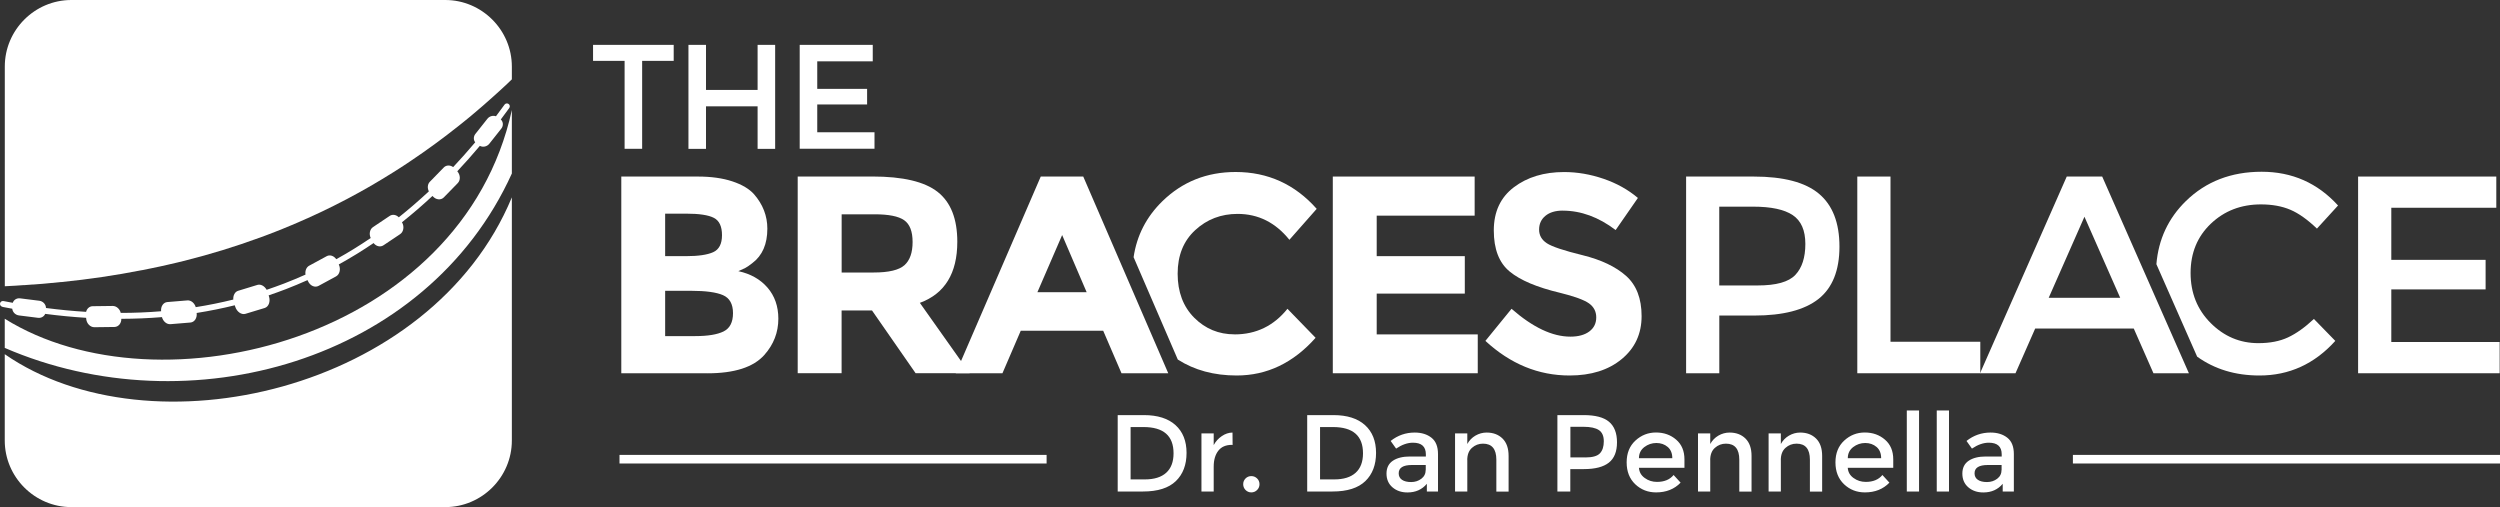 <svg xmlns="http://www.w3.org/2000/svg" id="uuid-315e2d13-5deb-45fc-98d7-b9e7cf2dd260" viewBox="0 0 500 101.42"><rect x="0" y="0" width="500" height="101.42" fill="#333333" stroke="none"/><defs><style>.uuid-8a57ecc6-8aa3-4f04-98e5-788b3480c38d,.uuid-28b02069-faa0-439c-8bf5-625142c7fdf1{fill:#fff;}.uuid-28b02069-faa0-439c-8bf5-625142c7fdf1{fill-rule:evenodd;}</style></defs><path class="uuid-8a57ecc6-8aa3-4f04-98e5-788b3480c38d" d="M228.78,83.02c2.74,0,4.85.67,6.32,2s2.21,3.19,2.21,5.56-.71,4.26-2.14,5.64-3.62,2.08-6.56,2.08h-5.07v-15.28h5.25-.01ZM234.71,90.66c0-3.5-2-5.25-6.01-5.25h-2.58v10.47h2.86c1.85,0,3.27-.44,4.25-1.32s1.48-2.18,1.48-3.9h0ZM246.39,88.97c-1.21,0-2.12.39-2.73,1.18s-.92,1.84-.92,3.17v4.99h-2.45v-11.63h2.45v2.34c.39-.73.93-1.33,1.61-1.79.68-.47,1.4-.71,2.15-.72l.02,2.47h-.13ZM249.11,98c-.31-.32-.47-.71-.47-1.16s.16-.83.47-1.15c.31-.31.7-.47,1.15-.47s.84.16,1.16.47.48.7.48,1.15-.16.84-.48,1.16c-.32.32-.71.48-1.16.48s-.83-.16-1.15-.48h0ZM266.68,83.02c2.74,0,4.85.67,6.32,2s2.21,3.19,2.21,5.56-.71,4.26-2.14,5.64c-1.43,1.38-3.62,2.08-6.56,2.08h-5.07v-15.28h5.25,0ZM272.6,90.66c0-3.5-2-5.25-6.01-5.25h-2.58v10.47h2.86c1.85,0,3.27-.44,4.25-1.32s1.48-2.18,1.48-3.9h0ZM287.6,98.31h-2.23v-1.55c-.96,1.15-2.25,1.73-3.87,1.73-1.21,0-2.21-.34-3.01-1.03-.79-.68-1.19-1.6-1.19-2.74s.42-2,1.27-2.57c.85-.57,1.99-.85,3.43-.85h3.17v-.44c0-1.55-.86-2.32-2.58-2.32-1.08,0-2.2.39-3.37,1.18l-1.09-1.53c1.41-1.12,3.02-1.68,4.81-1.68,1.37,0,2.49.35,3.36,1.04s1.3,1.78,1.3,3.27v7.5h0ZM285.15,93.98v-.98h-2.76c-1.76,0-2.65.55-2.65,1.66,0,.57.22,1,.66,1.3s1.05.45,1.83.45,1.46-.22,2.04-.66c.58-.44.87-1.03.87-1.77h.01ZM293.46,92.01v6.3h-2.45v-11.63h2.45v2.12c.39-.71.94-1.28,1.63-1.68s1.44-.61,2.24-.61c1.31,0,2.37.4,3.18,1.2.81.8,1.21,1.96,1.21,3.48v7.13h-2.45v-6.38c0-2.14-.89-3.21-2.67-3.21-.85,0-1.58.28-2.21.84s-.94,1.38-.94,2.46h0v-.02ZM316.73,83.02c2.32,0,4.01.44,5.07,1.33s1.6,2.26,1.6,4.11-.54,3.21-1.63,4.07-2.75,1.29-5,1.29h-2.71v4.48h-2.58v-15.28h5.25,0ZM317.06,91.49c1.43,0,2.4-.27,2.92-.82.52-.55.78-1.35.78-2.41s-.33-1.8-.98-2.24c-.66-.44-1.68-.66-3.08-.66h-2.62v6.12h3-.02ZM336.91,93.56h-9.12c.06.85.44,1.53,1.16,2.04.71.52,1.53.78,2.45.78,1.46,0,2.57-.46,3.32-1.38l1.4,1.53c-1.25,1.3-2.89,1.95-4.9,1.95-1.63,0-3.02-.54-4.17-1.63-1.14-1.09-1.72-2.54-1.72-4.37s.58-3.28,1.75-4.36,2.54-1.62,4.12-1.62,2.93.48,4.03,1.43c1.11.95,1.66,2.27,1.66,3.95v1.68h.02ZM327.79,91.64h6.67c0-.98-.31-1.73-.92-2.25-.61-.52-1.37-.79-2.26-.79s-1.7.27-2.42.82c-.71.55-1.07,1.29-1.07,2.22h0ZM342.05,92.01v6.3h-2.45v-11.63h2.45v2.12c.39-.71.94-1.28,1.63-1.68s1.44-.61,2.24-.61c1.31,0,2.37.4,3.18,1.2.81.8,1.21,1.96,1.21,3.48v7.13h-2.45v-6.38c0-2.14-.89-3.21-2.67-3.21-.85,0-1.58.28-2.21.84s-.94,1.38-.94,2.46h0v-.02ZM356.17,92.01v6.3h-2.45v-11.63h2.45v2.12c.39-.71.94-1.28,1.63-1.68s1.44-.61,2.24-.61c1.31,0,2.37.4,3.18,1.2.81.8,1.21,1.96,1.21,3.48v7.13h-2.45v-6.38c0-2.14-.89-3.21-2.67-3.21-.85,0-1.58.28-2.21.84s-.94,1.38-.94,2.46h0v-.02ZM378.67,93.56h-9.12c.06.85.44,1.53,1.16,2.04.71.52,1.53.78,2.45.78,1.46,0,2.57-.46,3.32-1.38l1.4,1.53c-1.25,1.3-2.89,1.95-4.9,1.95-1.63,0-3.02-.54-4.17-1.63-1.14-1.09-1.72-2.54-1.72-4.37s.58-3.28,1.75-4.36,2.54-1.62,4.12-1.62,2.93.48,4.03,1.43c1.11.95,1.66,2.27,1.66,3.95v1.68h.02ZM369.56,91.64h6.67c0-.98-.31-1.73-.92-2.25-.61-.52-1.37-.79-2.26-.79s-1.7.27-2.42.82c-.71.55-1.07,1.29-1.07,2.22h0ZM383.81,98.31h-2.45v-16.22h2.45v16.22h0ZM389.8,98.31h-2.45v-16.22h2.45v16.22h0ZM402.77,98.31h-2.23v-1.55c-.96,1.15-2.25,1.73-3.87,1.73-1.21,0-2.21-.34-3.01-1.03-.79-.68-1.19-1.6-1.19-2.74s.42-2,1.27-2.57c.85-.57,1.99-.85,3.43-.85h3.17v-.44c0-1.55-.86-2.32-2.58-2.32-1.08,0-2.2.39-3.37,1.18l-1.09-1.53c1.41-1.12,3.02-1.68,4.81-1.68,1.37,0,2.49.35,3.36,1.04s1.3,1.78,1.3,3.27v7.5h0ZM400.32,93.98v-.98h-2.76c-1.76,0-2.65.55-2.65,1.66,0,.57.22,1,.66,1.3s1.05.45,1.83.45,1.46-.22,2.04-.66c.58-.44.87-1.03.87-1.77h.01Z"></path><polygon class="uuid-28b02069-faa0-439c-8bf5-625142c7fdf1" points="414.58 90.98 500 90.98 500 92.7 414.58 92.7 414.58 90.98 414.58 90.98"></polygon><polygon class="uuid-28b02069-faa0-439c-8bf5-625142c7fdf1" points="123.9 90.98 209.32 90.98 209.32 92.7 123.9 92.7 123.9 90.98 123.9 90.98"></polygon><path class="uuid-28b02069-faa0-439c-8bf5-625142c7fdf1" d="M14.27,0h74.78c7.33,0,13.32,6,13.32,13.32v2.55h0c-.4.39-.8.77-1.2,1.15l-.11.1c-.38.35-.75.7-1.13,1.04l-.22.2c-.37.34-.74.67-1.11,1l-.21.19c-.36.32-.72.64-1.09.96l-.28.25c-.36.32-.73.63-1.09.94l-.22.19c-.38.32-.75.64-1.13.96l-.22.19c-.39.33-.78.65-1.18.97l-.09.07c-.43.35-.85.69-1.28,1.03l-.04.03c-3.14,2.5-6.35,4.85-9.63,7.05l-.06.04c-.43.28-.85.57-1.28.85l-.18.12c-.42.27-.84.54-1.26.81l-.19.12c-.41.26-.82.52-1.23.77l-.25.15c-.41.25-.83.51-1.24.76l-.2.12c-.43.26-.85.51-1.28.76l-.18.11c-.45.26-.9.52-1.35.78l-.04.02c-.48.27-.96.54-1.44.81l-.03.02c-3.45,1.91-6.97,3.67-10.57,5.28h-.02c-.47.22-.94.43-1.42.63l-.2.09c-.46.2-.92.39-1.38.59l-.2.08c-.44.19-.89.37-1.33.55l-.31.13c-.45.18-.91.36-1.36.54l-.15.06c-.49.19-.98.38-1.48.57l-.11.04c-.51.19-1.02.38-1.53.57h-.02c-4.8,1.76-9.72,3.27-14.79,4.55l-.11.03c-.52.13-1.04.26-1.56.38l-.18.04c-.51.12-1.03.24-1.55.36l-.17.04c-.52.12-1.04.23-1.56.35l-.2.04c-.51.11-1.02.22-1.53.32l-.25.05c-.52.11-1.05.21-1.57.32h-.05c-5.21,1.03-10.55,1.81-16.04,2.37h-.12c-.58.07-1.15.13-1.73.18h-.12c-.56.06-1.12.11-1.68.16l-.26.02c-.55.05-1.11.09-1.67.13h-.18c-.57.05-1.13.09-1.7.13h-.22c-.57.05-1.15.08-1.73.12h-.08c-.61.04-1.23.07-1.84.1h0V13.32C.95,6,6.94,0,14.27,0h0Z"></path><path class="uuid-28b02069-faa0-439c-8bf5-625142c7fdf1" d="M102.37,22v12.7C85.28,72.38,37.74,85.51.95,69.58v-5.83c31.04,19.35,91.45,3.96,101.42-41.75h0ZM102.37,39.47v48.63c0,7.33-6,13.32-13.32,13.32H14.27c-7.33,0-13.32-6-13.32-13.32v-17.26c29.1,20.15,85.29,7.5,101.42-31.37h0Z"></path><path class="uuid-8a57ecc6-8aa3-4f04-98e5-788b3480c38d" d="M.47,61.35c-.32-.06-.52-.37-.46-.68.06-.32.37-.52.68-.46.62.12,1.24.24,1.86.35.2-.59.8-.98,1.48-.89l3.83.48c.75.09,1.33.73,1.34,1.45,2.71.35,5.38.61,8.02.77.16-.65.67-1.12,1.32-1.13l4.01-.05c.74,0,1.41.6,1.6,1.39,2.73,0,5.42-.11,8.07-.33-.1-.96.45-1.78,1.25-1.84l4-.33c.73-.06,1.43.52,1.68,1.35,2.54-.4,5.05-.91,7.51-1.52-.06-.82.31-1.55.96-1.75l3.86-1.18c.67-.2,1.43.22,1.85.98,1.18-.4,2.34-.82,3.5-1.26,1.44-.56,2.86-1.15,4.27-1.78-.12-.74.16-1.47.73-1.78l3.52-1.91c.63-.34,1.43-.07,1.9.61,2.34-1.29,4.64-2.71,6.89-4.24-.38-.8-.18-1.76.47-2.19l3.33-2.23c.57-.38,1.31-.24,1.82.28,2.04-1.63,4.04-3.36,6.01-5.19-.33-.66-.27-1.44.2-1.92l2.79-2.86c.49-.5,1.27-.51,1.87-.07,1.49-1.59,2.96-3.24,4.41-4.96-.37-.47-.37-1.16.04-1.68l2.4-3.03c.41-.52,1.12-.71,1.71-.5.58-.76,1.15-1.54,1.72-2.33.19-.26.55-.32.81-.13.26.19.32.55.13.81-.56.77-1.12,1.54-1.69,2.29.5.47.55,1.25.1,1.83l-2.4,3.03c-.46.58-1.28.75-1.89.42-1.48,1.76-2.99,3.46-4.52,5.09h.01c.63.72.67,1.77.09,2.36l-2.79,2.86c-.58.59-1.56.5-2.19-.21l-.08-.08c-1.99,1.86-4.03,3.61-6.1,5.26l.03.05c.47.82.29,1.87-.4,2.33l-3.33,2.23c-.63.42-1.47.21-1.97-.45-2.27,1.54-4.59,2.97-6.96,4.27v.02c.43.91.18,1.97-.54,2.37l-3.52,1.91c-.73.39-1.67-.02-2.09-.93l-.11-.23c-1.41.63-2.83,1.23-4.26,1.78-1.16.45-2.33.87-3.51,1.27l.06.2c.33,1.03-.05,2.07-.84,2.32l-3.86,1.17c-.8.24-1.72-.4-2.05-1.43l-.09-.28c-2.5.62-5.04,1.13-7.62,1.54.13.99-.42,1.84-1.24,1.91l-4,.33c-.75.06-1.47-.55-1.7-1.41-2.67.22-5.38.33-8.13.34.03.89-.57,1.62-1.37,1.63l-4.01.05c-.83.01-1.57-.75-1.64-1.69l-.02-.19c-2.69-.17-5.41-.43-8.18-.79-.23.53-.8.87-1.43.79l-3.83-.48c-.71-.09-1.27-.67-1.33-1.34-.66-.12-1.32-.24-1.98-.37h0v-.02Z"></path><path class="uuid-8a57ecc6-8aa3-4f04-98e5-788b3480c38d" d="M141.48,74.65h-17.22v-39.34h15.31c2.66,0,4.96.32,6.89.96s3.39,1.5,4.36,2.59c1.76,2.03,2.65,4.32,2.65,6.87,0,3.08-.99,5.37-2.98,6.87-.68.53-1.14.85-1.41.98-.26.13-.73.35-1.41.65,2.44.53,4.38,1.62,5.83,3.29,1.44,1.67,2.17,3.74,2.17,6.22,0,2.74-.94,5.16-2.81,7.26-2.18,2.44-5.97,3.66-11.37,3.66h0ZM133.03,51.23h4.17c2.44,0,4.25-.26,5.43-.79,1.18-.53,1.77-1.66,1.77-3.41s-.54-2.9-1.63-3.46c-1.09-.56-2.93-.84-5.52-.84h-4.22v8.5h0ZM133.03,67.22h6.02c2.51,0,4.4-.31,5.66-.93,1.26-.62,1.89-1.84,1.89-3.66s-.67-3.02-2-3.6c-1.33-.58-3.46-.87-6.39-.87h-5.18v9.06h0Z"></path><polygon class="uuid-8a57ecc6-8aa3-4f04-98e5-788b3480c38d" points="294.93 35.31 294.93 43.13 275.34 43.13 275.34 51.23 292.96 51.23 292.96 58.72 275.34 58.72 275.34 66.88 295.55 66.88 295.55 74.65 266.56 74.65 266.56 35.31 294.93 35.31 294.93 35.31"></polygon><path class="uuid-8a57ecc6-8aa3-4f04-98e5-788b3480c38d" d="M312.55,42.12c-1.46,0-2.62.35-3.46,1.04-.84.69-1.27,1.61-1.27,2.76s.52,2.05,1.55,2.73,3.41,1.47,7.15,2.39c3.73.92,6.63,2.3,8.7,4.14,2.06,1.84,3.1,4.52,3.1,8.05s-1.32,6.39-3.97,8.58c-2.65,2.2-6.13,3.29-10.44,3.29-6.23,0-11.84-2.31-16.83-6.92l5.23-6.42c4.24,3.71,8.16,5.57,11.76,5.57,1.61,0,2.88-.35,3.8-1.04.92-.69,1.38-1.63,1.38-2.81s-.49-2.12-1.46-2.81c-.98-.69-2.91-1.4-5.8-2.11-4.58-1.09-7.93-2.5-10.05-4.25-2.12-1.74-3.18-4.48-3.18-8.22s1.34-6.61,4.02-8.64,6.03-3.04,10.05-3.04c2.63,0,5.25.45,7.88,1.35,2.63.9,4.92,2.18,6.87,3.83l-4.45,6.42c-3.41-2.59-6.94-3.88-10.58-3.88h0Z"></path><path class="uuid-8a57ecc6-8aa3-4f04-98e5-788b3480c38d" d="M350.72,35.31c5.97,0,10.32,1.14,13.06,3.43s4.11,5.82,4.11,10.58-1.4,8.26-4.19,10.47c-2.8,2.21-7.08,3.32-12.86,3.32h-6.98v11.54h-6.64v-39.34h13.51,0ZM351.56,57.09c3.68,0,6.18-.7,7.51-2.11,1.33-1.41,2-3.47,2-6.19s-.84-4.64-2.53-5.77-4.33-1.69-7.94-1.69h-6.75v15.76s7.71,0,7.71,0Z"></path><polygon class="uuid-8a57ecc6-8aa3-4f04-98e5-788b3480c38d" points="499.26 35.31 499.26 41.55 478.26 41.55 478.26 51.97 497.12 51.97 497.12 57.88 478.26 57.88 478.26 68.4 499.93 68.4 499.93 74.65 471.62 74.65 471.62 35.31 499.26 35.31 499.26 35.31"></polygon><path class="uuid-8a57ecc6-8aa3-4f04-98e5-788b3480c38d" d="M246.91,66.88c4.32,0,7.84-1.71,10.58-5.12l5.63,5.8c-4.47,5.03-9.73,7.54-15.79,7.54-4.52,0-8.44-1.06-11.77-3.19l-8.84-20.47c.64-4.34,2.56-8.07,5.75-11.19,4-3.9,8.88-5.85,14.66-5.85,6.45,0,11.86,2.46,16.21,7.37l-5.46,6.19c-2.78-3.45-6.23-5.18-10.36-5.18-3.3,0-6.13,1.08-8.47,3.24-2.35,2.16-3.52,5.07-3.52,8.72s1.11,6.59,3.32,8.81c2.21,2.21,4.9,3.32,8.05,3.32h0Z"></path><path class="uuid-8a57ecc6-8aa3-4f04-98e5-788b3480c38d" d="M224.3,74.65l-3.66-8.5h-16.49l-3.66,8.5h-9.34l17-39.34h8.5l17,39.34h-9.35ZM212.43,47.01l-4.95,11.43h9.85l-4.9-11.43h0Z"></path><path class="uuid-8a57ecc6-8aa3-4f04-98e5-788b3480c38d" d="M191.46,48.36c0,6.3-2.5,10.38-7.49,12.21l9.96,14.07h-10.81l-8.72-12.55h-6.08v12.55h-8.78v-39.34h14.92c6.12,0,10.48,1.03,13.09,3.1,2.61,2.06,3.91,5.38,3.91,9.96h0ZM174.75,54.5c3,0,5.05-.49,6.14-1.46,1.09-.98,1.63-2.52,1.63-4.64s-.56-3.57-1.69-4.36-3.1-1.18-5.91-1.18h-6.59v11.65h6.42Z"></path><path class="uuid-8a57ecc6-8aa3-4f04-98e5-788b3480c38d" d="M451.69,68.63c2.29,0,4.26-.38,5.91-1.15,1.65-.77,3.38-2,5.18-3.69l4.28,4.39c-4.17,4.62-9.22,6.92-15.17,6.92-4.82,0-8.97-1.26-12.46-3.77l-8.15-18.49c.41-4.98,2.38-9.19,5.91-12.64,4-3.9,9.04-5.85,15.14-5.85s11.19,2.25,15.28,6.75l-4.22,4.62c-1.88-1.8-3.65-3.06-5.32-3.77s-3.63-1.07-5.88-1.07c-3.98,0-7.32,1.29-10.02,3.86-2.7,2.57-4.05,5.85-4.05,9.85s1.34,7.34,4.02,10.02c2.68,2.68,5.86,4.02,9.54,4.02h0Z"></path><path class="uuid-8a57ecc6-8aa3-4f04-98e5-788b3480c38d" d="M407.04,65.7l-3.94,8.95h-7.09l17.34-39.34h7.09l17.34,39.34h-7.09l-3.94-8.95h-19.71ZM424.04,59.56l-7.15-16.21-7.15,16.21h14.3Z"></path><polygon class="uuid-8a57ecc6-8aa3-4f04-98e5-788b3480c38d" points="371.46 74.65 371.46 35.31 378.1 35.31 378.1 68.35 396.06 68.35 396.06 74.65 371.46 74.65 371.46 74.65"></polygon><path class="uuid-8a57ecc6-8aa3-4f04-98e5-788b3480c38d" d="M128.43,12.18v17.58h-3.51V12.18h-6.31v-3.21h16.13v3.21h-6.31ZM137.69,29.76V8.97h3.51v9.01h10.32v-9.01h3.51v20.8h-3.51v-8.51h-10.32v8.51h-3.51,0ZM174.55,8.97v3.3h-11.1v5.5h9.97v3.12h-9.97v5.56h11.45v3.3h-14.96V8.97h14.61Z"></path></svg>